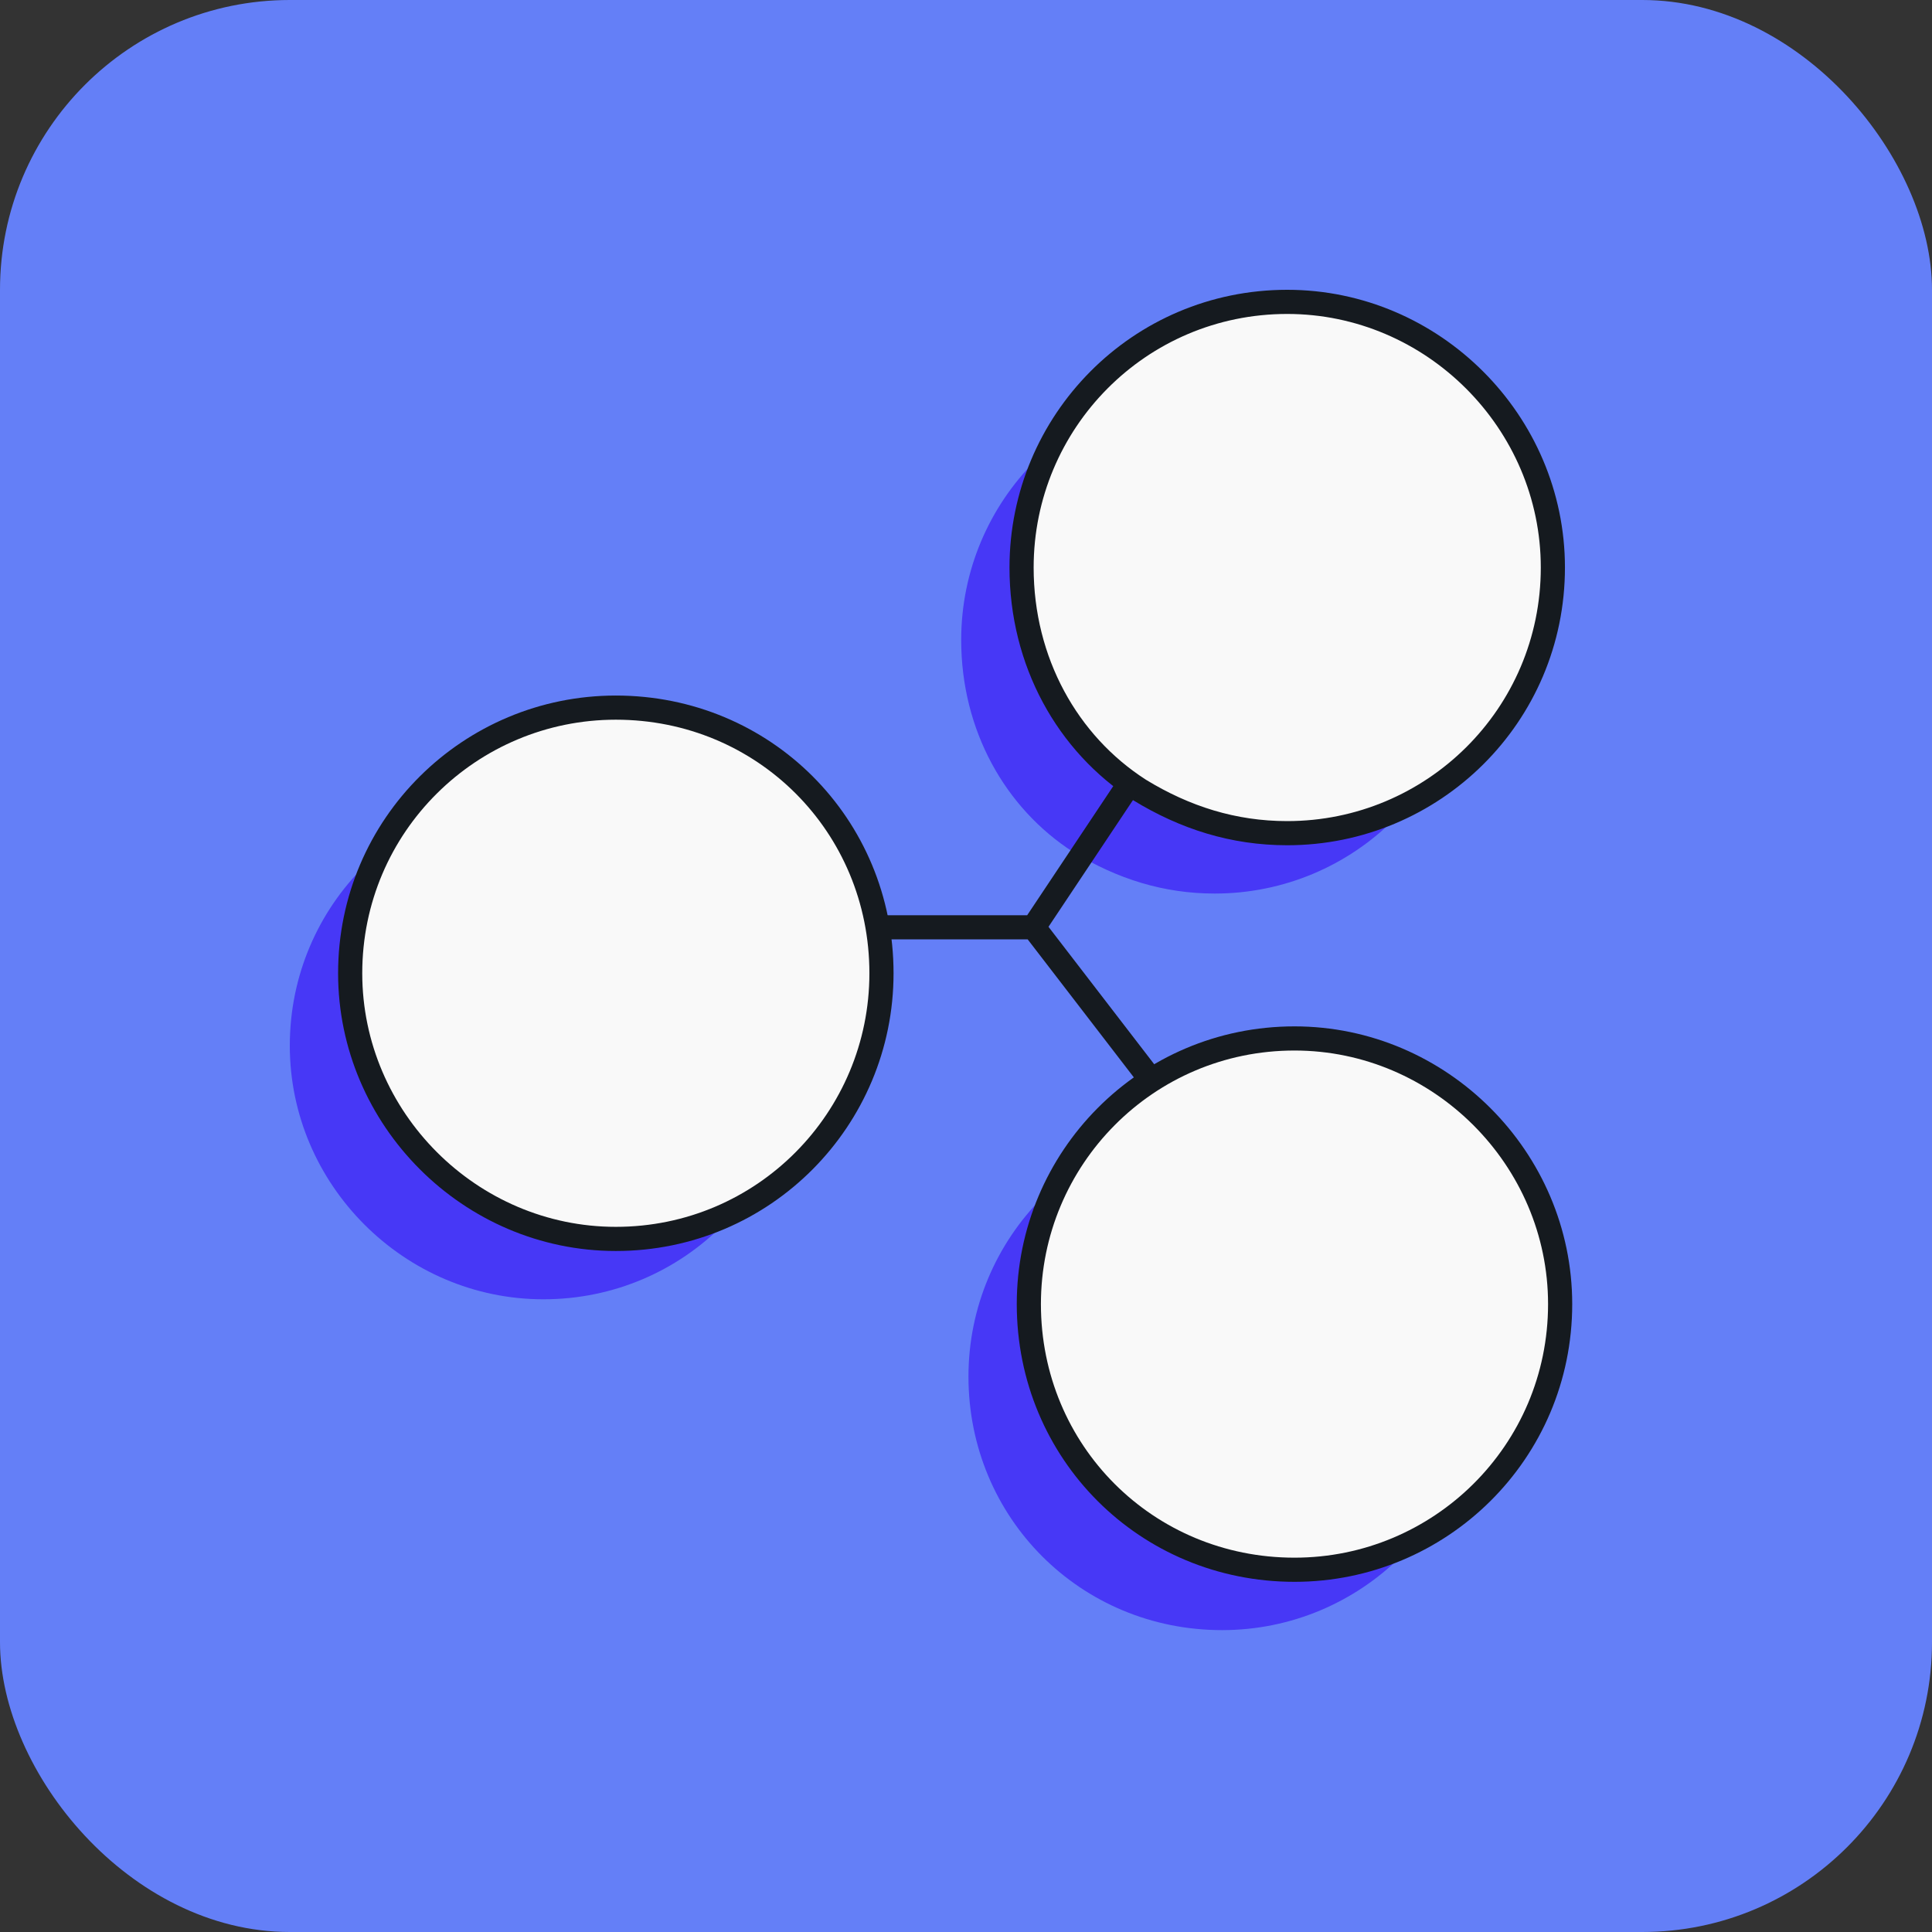 <svg width="80" height="80" viewBox="0 0 80 80" fill="none" xmlns="http://www.w3.org/2000/svg">
<rect x="0" y="0" width="80" height="80" fill="#333333" stroke="none"/>
<rect width="80" height="80" rx="12" fill="#647FF7"/>
<path d="M50.602 46.5C56.356 46.5 61.102 51.245 61.102 57C61.102 62.856 56.356 67.5 50.602 67.5C44.746 67.5 40.102 62.856 40.102 57C40.102 51.245 44.746 46.5 50.602 46.5Z" fill="#4738F6"/>
<path d="M44.445 35.284C41.618 33.466 39.801 30.236 39.801 26.5C39.801 20.745 44.445 16 50.301 16C56.056 16 60.801 20.745 60.801 26.5C60.801 32.356 56.056 37 50.301 37C48.181 37 46.262 36.394 44.445 35.284Z" fill="#4738F6"/>
<path d="M22.5 32.801C28.356 32.801 33 37.445 33 43.301C33 49.056 28.356 53.801 22.5 53.801C16.745 53.801 12 49.056 12 43.301C12 37.445 16.745 32.801 22.5 32.801Z" fill="#4738F6"/>
<path d="M64.602 54C64.602 47.969 59.633 43 53.602 43C47.467 43 42.602 47.972 42.602 54C42.602 60.132 47.47 65 53.602 65C59.629 65 64.602 60.135 64.602 54Z" fill="#F9F9F9" stroke="#151A1F"/>
<path d="M47.175 32.704L47.175 32.704L47.184 32.71C49.07 33.863 51.078 34.5 53.301 34.5C59.329 34.5 64.301 29.635 64.301 23.5C64.301 17.469 59.332 12.5 53.301 12.5C47.166 12.5 42.301 17.472 42.301 23.5C42.301 27.401 44.201 30.792 47.175 32.704Z" fill="#F9F9F9" stroke="#151A1F"/>
<path d="M36.5 40.301C36.5 34.169 31.632 29.301 25.5 29.301C19.472 29.301 14.5 34.166 14.5 40.301C14.5 46.332 19.469 51.301 25.5 51.301C31.635 51.301 36.5 46.329 36.5 40.301Z" fill="#F9F9F9" stroke="#151A1F"/>
<path d="M36.301 38.398H42.801M42.801 38.398L46.801 32.398M42.801 38.398L47.801 44.898" stroke="#151A1F"/>
</svg>
